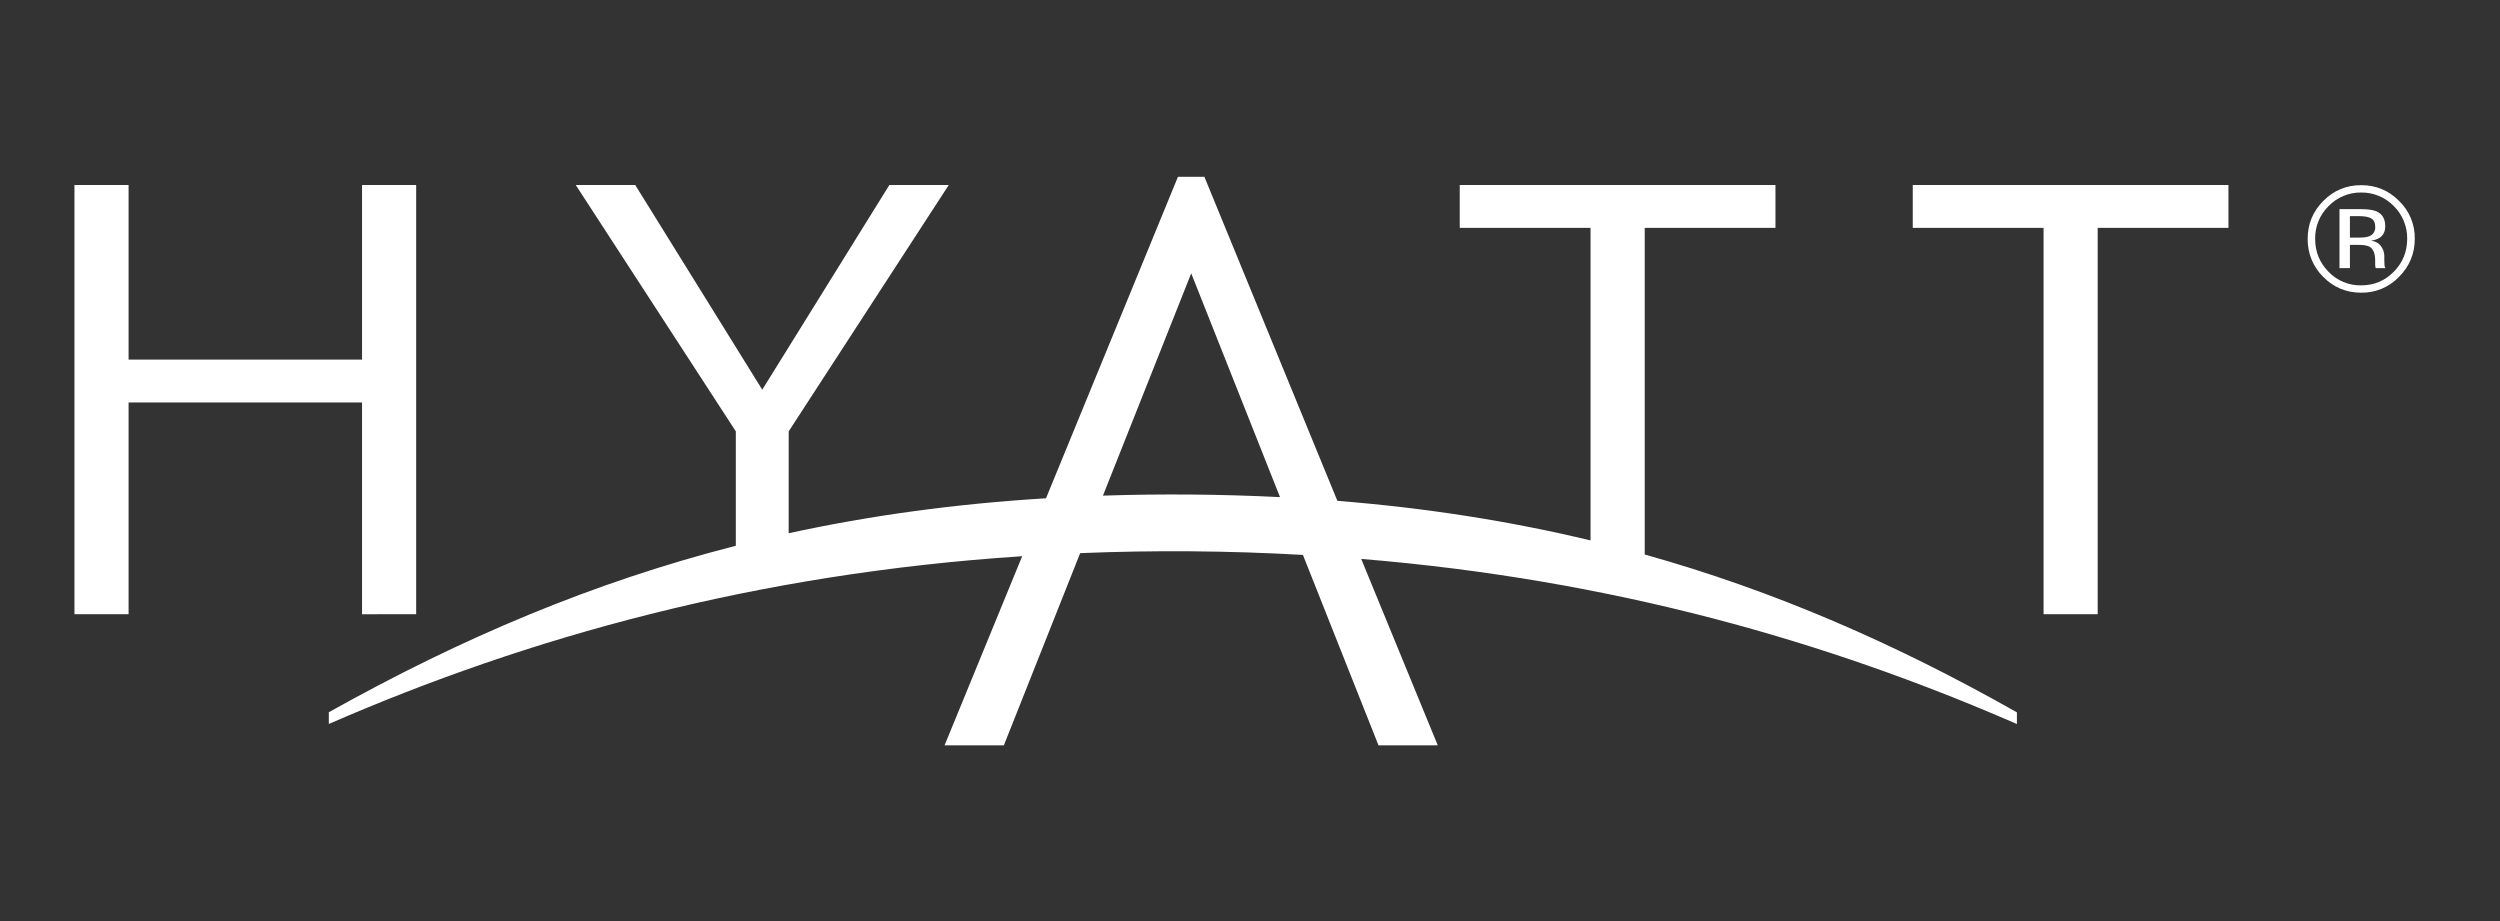 <?xml version="1.0" encoding="UTF-8"?> <svg xmlns="http://www.w3.org/2000/svg" width="152" height="56" viewBox="0 0 152 56" fill="none"><rect x="0" y="0" width="152" height="56" fill="#333333" stroke="none"/><path d="M77.825 30.225L72.426 16.618L67.059 30.134C70.647 30.017 74.239 30.047 77.825 30.225ZM122.628 44.021C111.059 38.978 98.048 35.243 82.761 33.982L87.416 45.315H83.812L79.218 33.739C74.707 33.482 70.188 33.446 65.674 33.631L61.035 45.315H57.43L62.149 33.817C45.933 34.883 32.123 38.736 19.992 44.017V43.304C28.088 38.774 36.095 35.392 44.738 33.183V26.227L35.005 11.246H38.621L46.345 23.694L54.073 11.248H57.685L47.953 26.227L47.951 32.421C52.898 31.344 58.068 30.633 63.597 30.296L71.619 10.751H73.227L81.313 30.451C86.741 30.886 91.828 31.686 96.705 32.858V13.853H88.752V11.246H107.948V13.854H99.999V33.714C107.841 35.91 115.2 39.104 122.628 43.311V44.021ZM135.489 11.246H116.296V13.854H124.249V37.344H127.539V13.854H135.489V11.246ZM25.303 37.344L22.012 37.346V24.469H7.818V37.344H4.527V11.246H7.818V21.865H22.012V11.246H25.303V37.344ZM144.172 13.279C144.015 13.186 143.76 13.14 143.411 13.14H142.875V14.447H143.443C143.712 14.447 143.908 14.418 144.044 14.366C144.158 14.325 144.255 14.248 144.322 14.147C144.389 14.045 144.421 13.925 144.415 13.804C144.415 13.543 144.331 13.37 144.172 13.279ZM143.495 12.715C143.935 12.715 144.261 12.758 144.47 12.841C144.84 12.996 145.023 13.302 145.023 13.752C145.023 14.07 144.907 14.308 144.676 14.461C144.516 14.553 144.34 14.611 144.157 14.632C144.442 14.675 144.644 14.793 144.775 14.983C144.892 15.146 144.959 15.34 144.966 15.541V15.802C144.966 15.886 144.97 15.976 144.975 16.067C144.975 16.132 144.986 16.196 145.007 16.257L145.03 16.301H144.442L144.432 16.267C144.429 16.254 144.429 16.238 144.425 16.224L144.41 16.108V15.823C144.41 15.41 144.294 15.137 144.071 15.003C143.935 14.928 143.706 14.888 143.37 14.888H142.875V16.301H142.241V12.715H143.495ZM141.578 12.529C141.314 12.788 141.105 13.098 140.964 13.441C140.824 13.783 140.754 14.151 140.761 14.521C140.761 15.304 141.03 15.97 141.573 16.523C141.829 16.79 142.137 17.002 142.478 17.145C142.819 17.287 143.186 17.357 143.556 17.35C144.333 17.35 144.994 17.077 145.542 16.523C146.085 15.971 146.357 15.304 146.357 14.521C146.363 14.151 146.293 13.784 146.153 13.441C146.013 13.098 145.805 12.788 145.542 12.528C145.284 12.263 144.975 12.053 144.633 11.912C144.292 11.77 143.925 11.7 143.556 11.705C143.188 11.7 142.823 11.77 142.483 11.912C142.143 12.053 141.835 12.263 141.579 12.528M145.861 16.833C145.564 17.144 145.205 17.39 144.809 17.556C144.412 17.721 143.985 17.803 143.556 17.795C142.654 17.795 141.885 17.476 141.25 16.833C140.944 16.531 140.703 16.171 140.541 15.773C140.379 15.374 140.299 14.948 140.306 14.518C140.306 13.62 140.624 12.849 141.261 12.212C141.895 11.577 142.66 11.258 143.556 11.258C144.46 11.258 145.227 11.577 145.861 12.213C146.17 12.51 146.415 12.868 146.58 13.265C146.744 13.662 146.826 14.088 146.818 14.518C146.818 15.419 146.5 16.191 145.861 16.833Z" fill="white"></path></svg> 